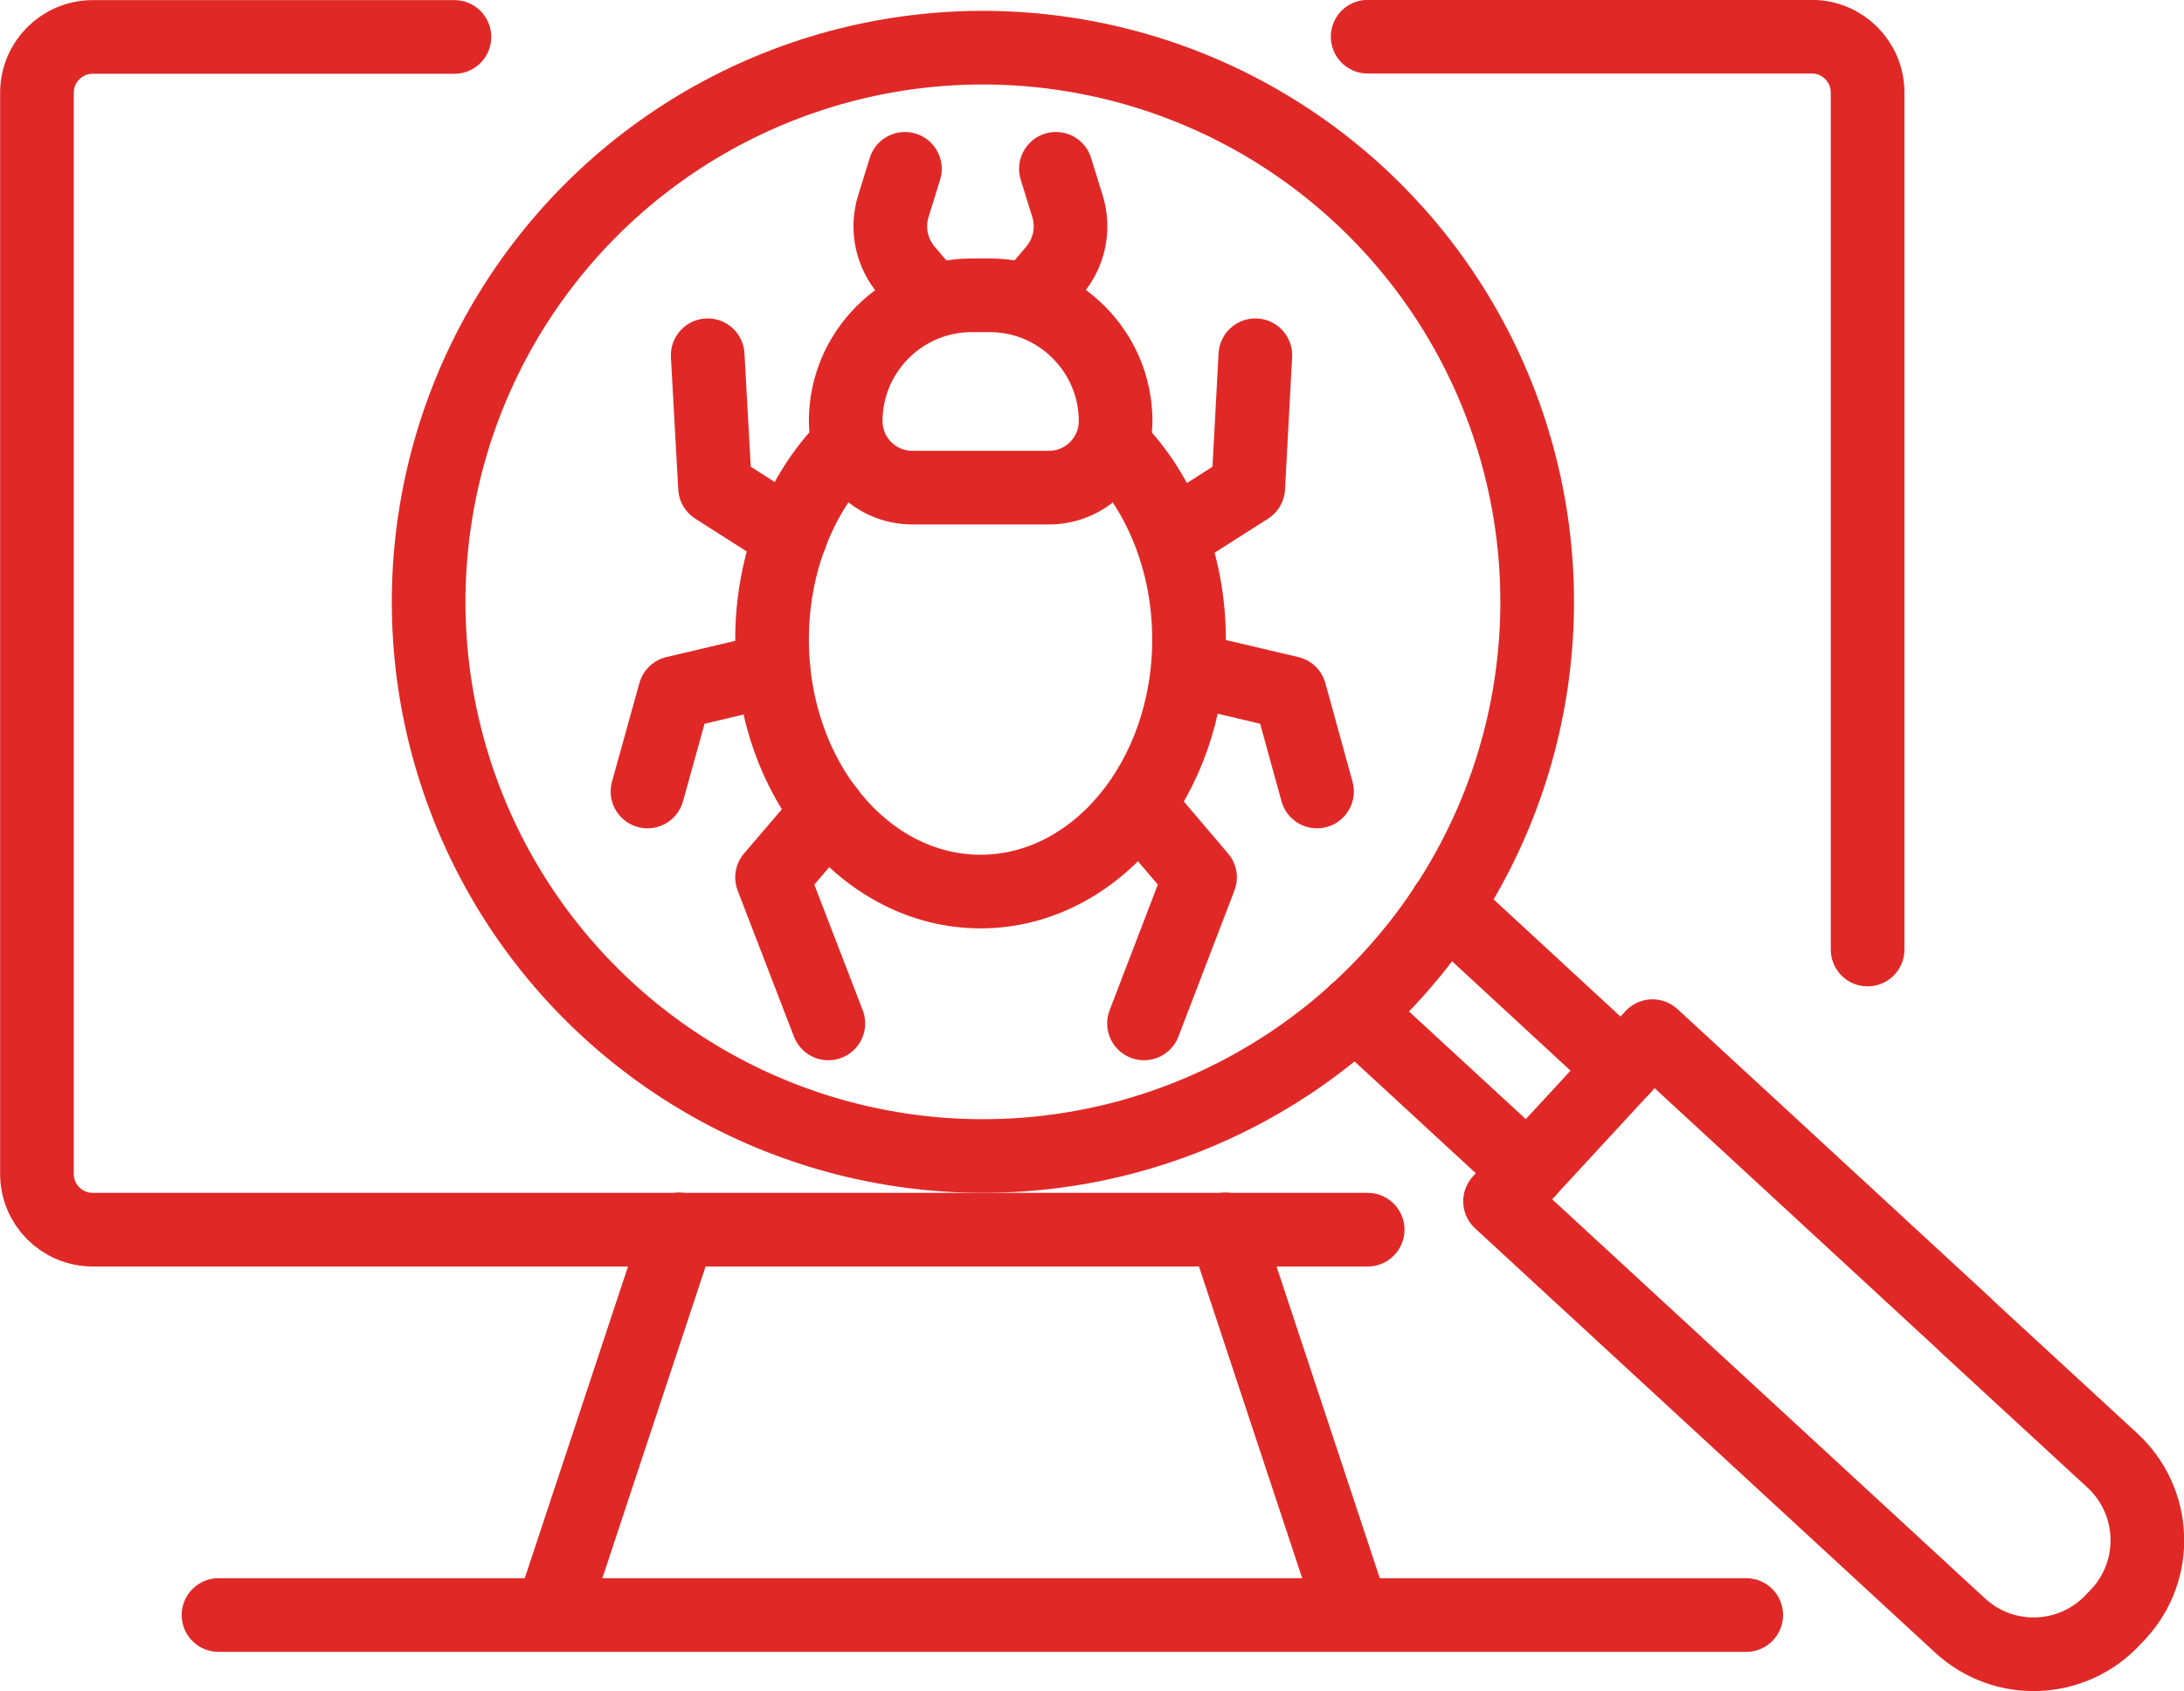 <?xml version="1.0" encoding="UTF-8"?><svg id="Layer_2" xmlns="http://www.w3.org/2000/svg" viewBox="0 0 89.25 69.13"><defs><style>.cls-1{fill:none;stroke:#e02927;stroke-linecap:round;stroke-linejoin:round;stroke-width:3.01px;}</style></defs><g id="Layer_1-2"><path class="cls-1" d="M55.89,50.26H3.79c-1.26,0-2.28-1.02-2.28-2.28V3.79c0-1.26,1.02-2.28,2.28-2.28h14.78"/><path class="cls-1" d="M55.89,1.5h18.15c1.26,0,2.28,1.02,2.28,2.28v35.03"/><line class="cls-1" x1="22.74" y1="65.38" x2="27.75" y2="50.25"/><line class="cls-1" x1="50.08" y1="50.25" x2="55.09" y2="65.38"/><line class="cls-1" x1="8.93" y1="66.01" x2="71.36" y2="66.01"/><path class="cls-1" d="M45.59,18.29c1.84,1.89,3,4.71,3,7.85,0,5.69-3.81,10.3-8.52,10.3s-8.52-4.61-8.52-10.3c0-3.14,1.16-5.96,3-7.85"/><path class="cls-1" d="M42.87,19.93h-5.59c-1.5,0-2.72-1.22-2.72-2.72h0c0-2.83,2.31-5.14,5.14-5.14h.75c2.83,0,5.14,2.31,5.14,5.14h0c0,1.5-1.22,2.72-2.72,2.72Z"/><path class="cls-1" d="M37.91,12.07l-.86-1.01c-.62-.73-.83-1.72-.54-2.64l.47-1.52"/><path class="cls-1" d="M42.22,12.07l.86-1.01c.62-.73.83-1.72.54-2.64l-.47-1.52"/><polyline class="cls-1" points="32.31 21.9 29.22 19.93 28.92 14.52"/><polyline class="cls-1" points="47.92 21.9 51.01 19.93 51.3 14.52"/><polyline class="cls-1" points="33.85 33.17 31.55 35.86 33.85 41.83"/><polyline class="cls-1" points="46.75 33.17 49.04 35.86 46.75 41.83"/><polyline class="cls-1" points="31.61 27.37 27.58 28.32 26.46 32.35"/><polyline class="cls-1" points="48.67 27.37 52.71 28.32 53.82 32.35"/><path class="cls-1" d="M80.31,54.15l6.01,5.54c1.81,1.67,1.92,4.48.25,6.28l-.2.21c-1.67,1.81-4.48,1.92-6.28.25l-18.79-17.33,6.23-6.75,4.23,3.9,8.55,7.89Z"/><line class="cls-1" x1="62.44" y1="47.87" x2="55.39" y2="41.37"/><line class="cls-1" x1="66.31" y1="43.68" x2="59.1" y2="37.02"/><circle class="cls-1" cx="40.16" cy="24.59" r="22.65" transform="translate(9.46 60.3) rotate(-80.78)"/></g></svg>